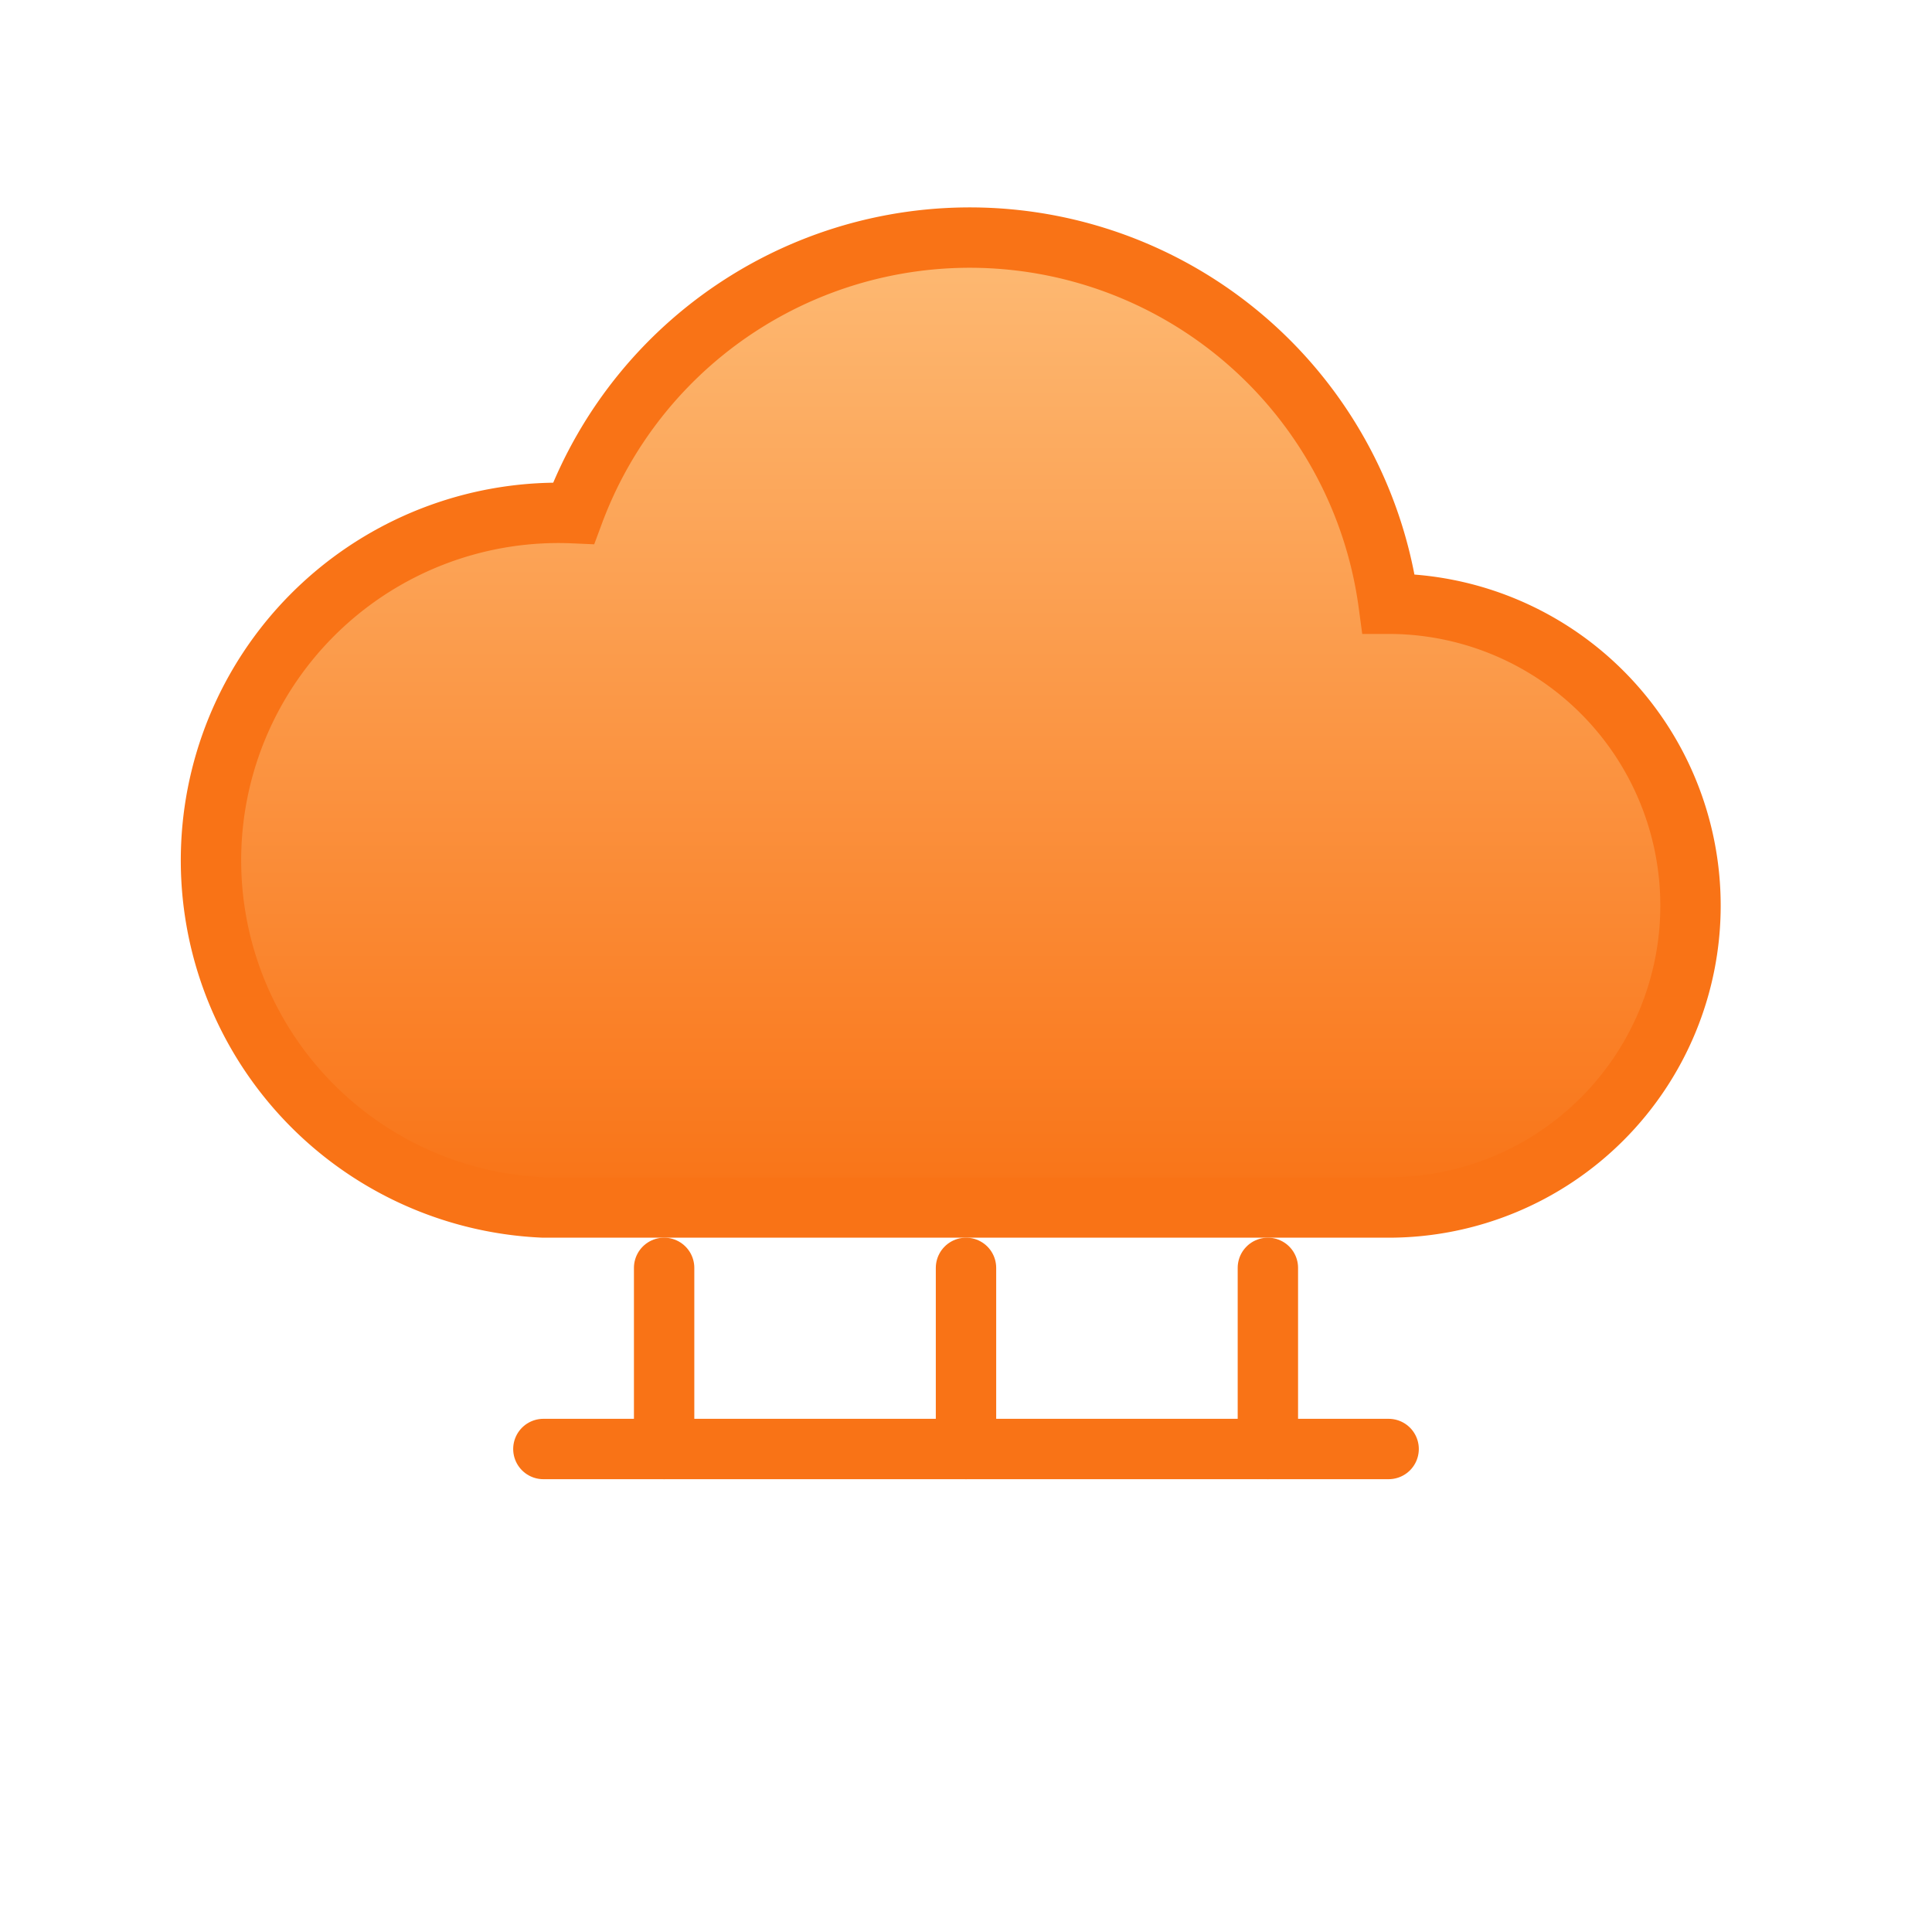 <svg xmlns="http://www.w3.org/2000/svg" viewBox="0 0 64 64" fill="none">
  <defs>
    <linearGradient id="g1" x1="0" y1="0" x2="0" y2="1">
      <stop offset="0%" stop-color="#FDBA74"/>
      <stop offset="100%" stop-color="#F97316"/>
    </linearGradient>
  </defs>

  <path d="M18 40h28a10 10 0 0 0 0-20 14 14 0 0 0-27-3A9 9 0 0 0 18 40Z"
        fill="url(#g1)" stroke="#F97316" stroke-width="2"/>

  <path d="M22 42v6M32 42v6M42 42v6" stroke="#F97316" stroke-width="2" stroke-linecap="round"/>
  <path d="M18 48h28" stroke="#F97316" stroke-width="2" stroke-linecap="round"/>
</svg>